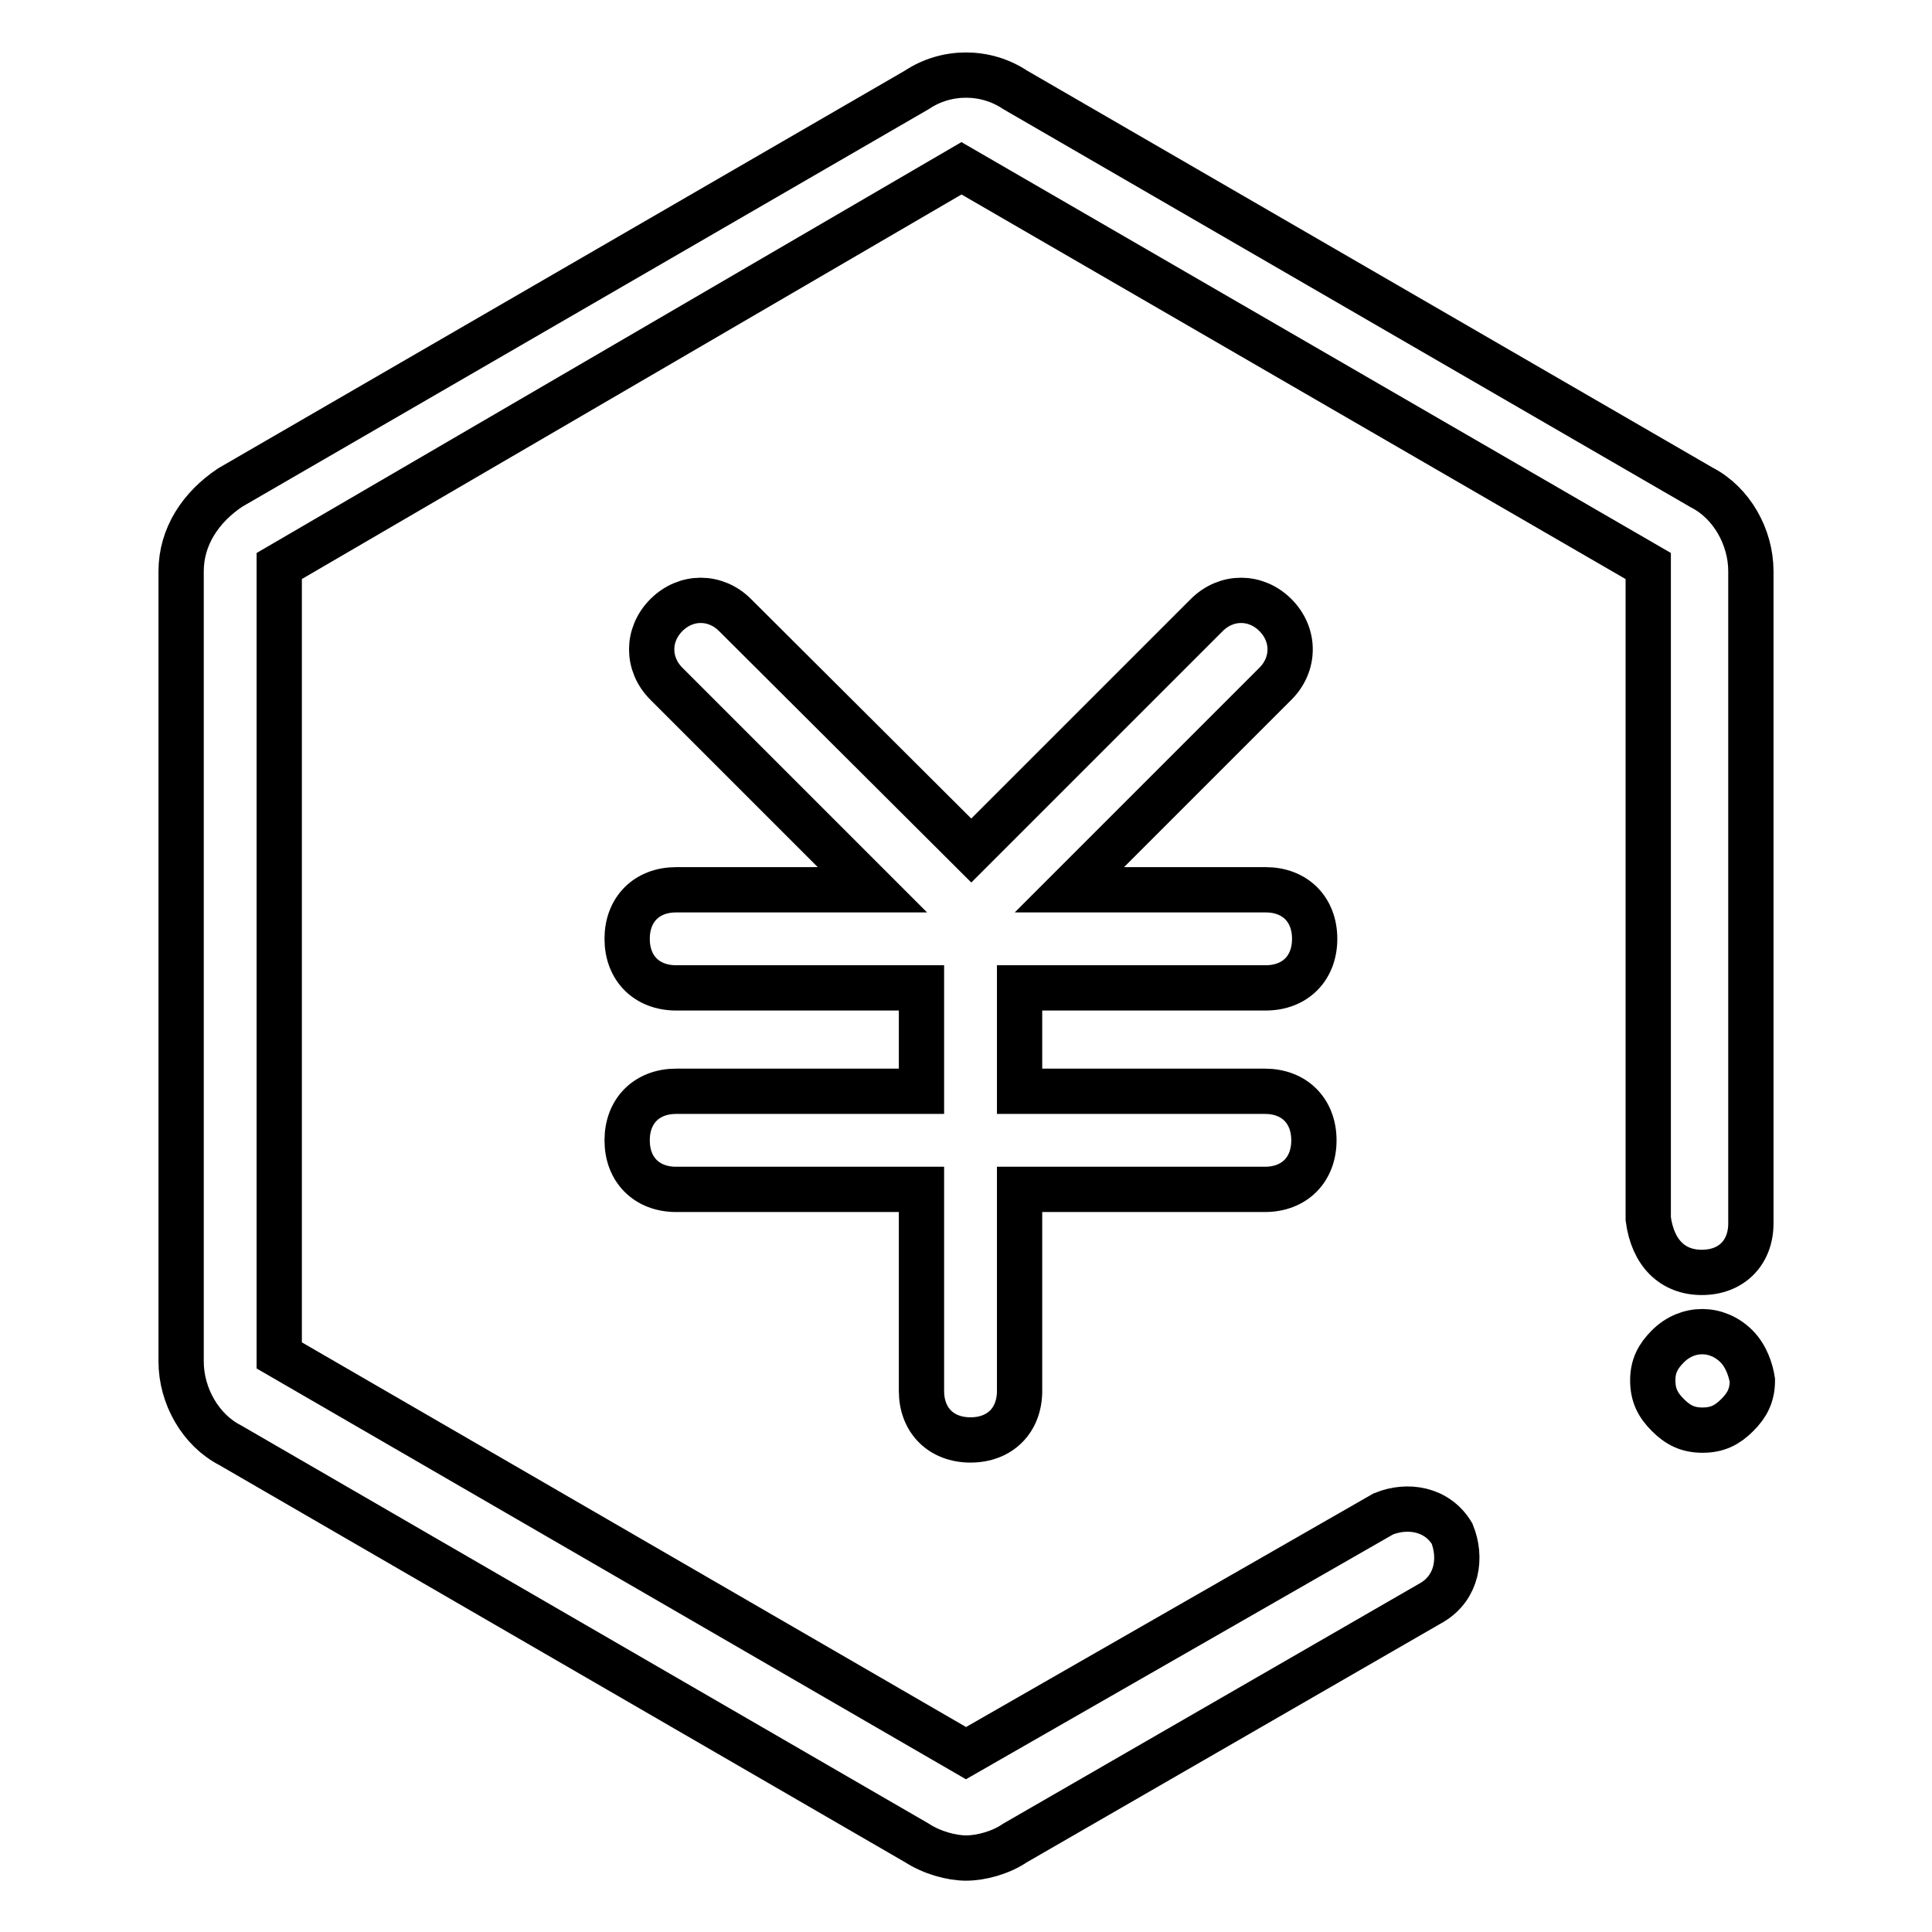 <?xml version="1.0" encoding="utf-8"?>
<!-- Svg Vector Icons : http://www.onlinewebfonts.com/icon -->
<!DOCTYPE svg PUBLIC "-//W3C//DTD SVG 1.1//EN" "http://www.w3.org/Graphics/SVG/1.1/DTD/svg11.dtd">
<svg version="1.1" xmlns="http://www.w3.org/2000/svg" xmlns:xlink="http://www.w3.org/1999/xlink" x="0px" y="0px" viewBox="0 0 256 256" enable-background="new 0 0 256 256" xml:space="preserve">
<g> <path stroke-width="6" fill-opacity="0" stroke="#000000"  d="M167.7,130.9c3.9,0,6.5-2.6,6.5-6.5c0-3.9-2.6-6.5-6.5-6.5h-26L169,90.6c2.6-2.6,2.6-6.5,0-9.1 c-2.6-2.6-6.5-2.6-9.1,0l-31.2,31.2L97.4,81.5c-2.6-2.6-6.5-2.6-9.1,0s-2.6,6.5,0,9.1l27.3,27.3h-26c-3.9,0-6.5,2.6-6.5,6.5 c0,3.9,2.6,6.5,6.5,6.5h32.5v13.7H89.6c-3.9,0-6.5,2.6-6.5,6.5c0,3.9,2.6,6.5,6.5,6.5h32.5v26.7c0,3.9,2.6,6.5,6.5,6.5 c3.9,0,6.5-2.6,6.5-6.5v-26.7h32.5c3.9,0,6.5-2.6,6.5-6.5c0-3.9-2.6-6.5-6.5-6.5h-32.5v-13.7H167.7z M230.1,178.4 c-2.6-2.6-6.5-2.6-9.1,0c-1.3,1.3-2,2.6-2,4.5c0,2,0.7,3.3,2,4.6c1.3,1.3,2.6,2,4.6,2c2,0,3.3-0.7,4.6-2c1.3-1.3,2-2.6,2-4.6 C232,181.6,231.4,179.7,230.1,178.4z"/> <path stroke-width="6" fill-opacity="0" stroke="#000000"  d="M225.5,168.6c3.9,0,6.5-2.6,6.5-6.5V75.7c0-4.6-2.6-9.1-6.5-11.1l-91-52.7c-3.9-2.6-9.1-2.6-13,0l-91,52.7 c-3.9,2.6-6.5,6.5-6.5,11.1v104.7c0,4.6,2.6,9.1,6.5,11.1l91,52.7c2,1.3,4.6,2,6.5,2c2,0,4.6-0.7,6.5-2l55.3-31.9 c3.3-2,3.9-5.9,2.6-9.1c-2-3.3-5.9-3.9-9.1-2.6L128,232.3l-91-52.7V75l90.4-52.7l91,52.7v86.5C219,166,221.6,168.6,225.5,168.6 L225.5,168.6z"/></g>
</svg>